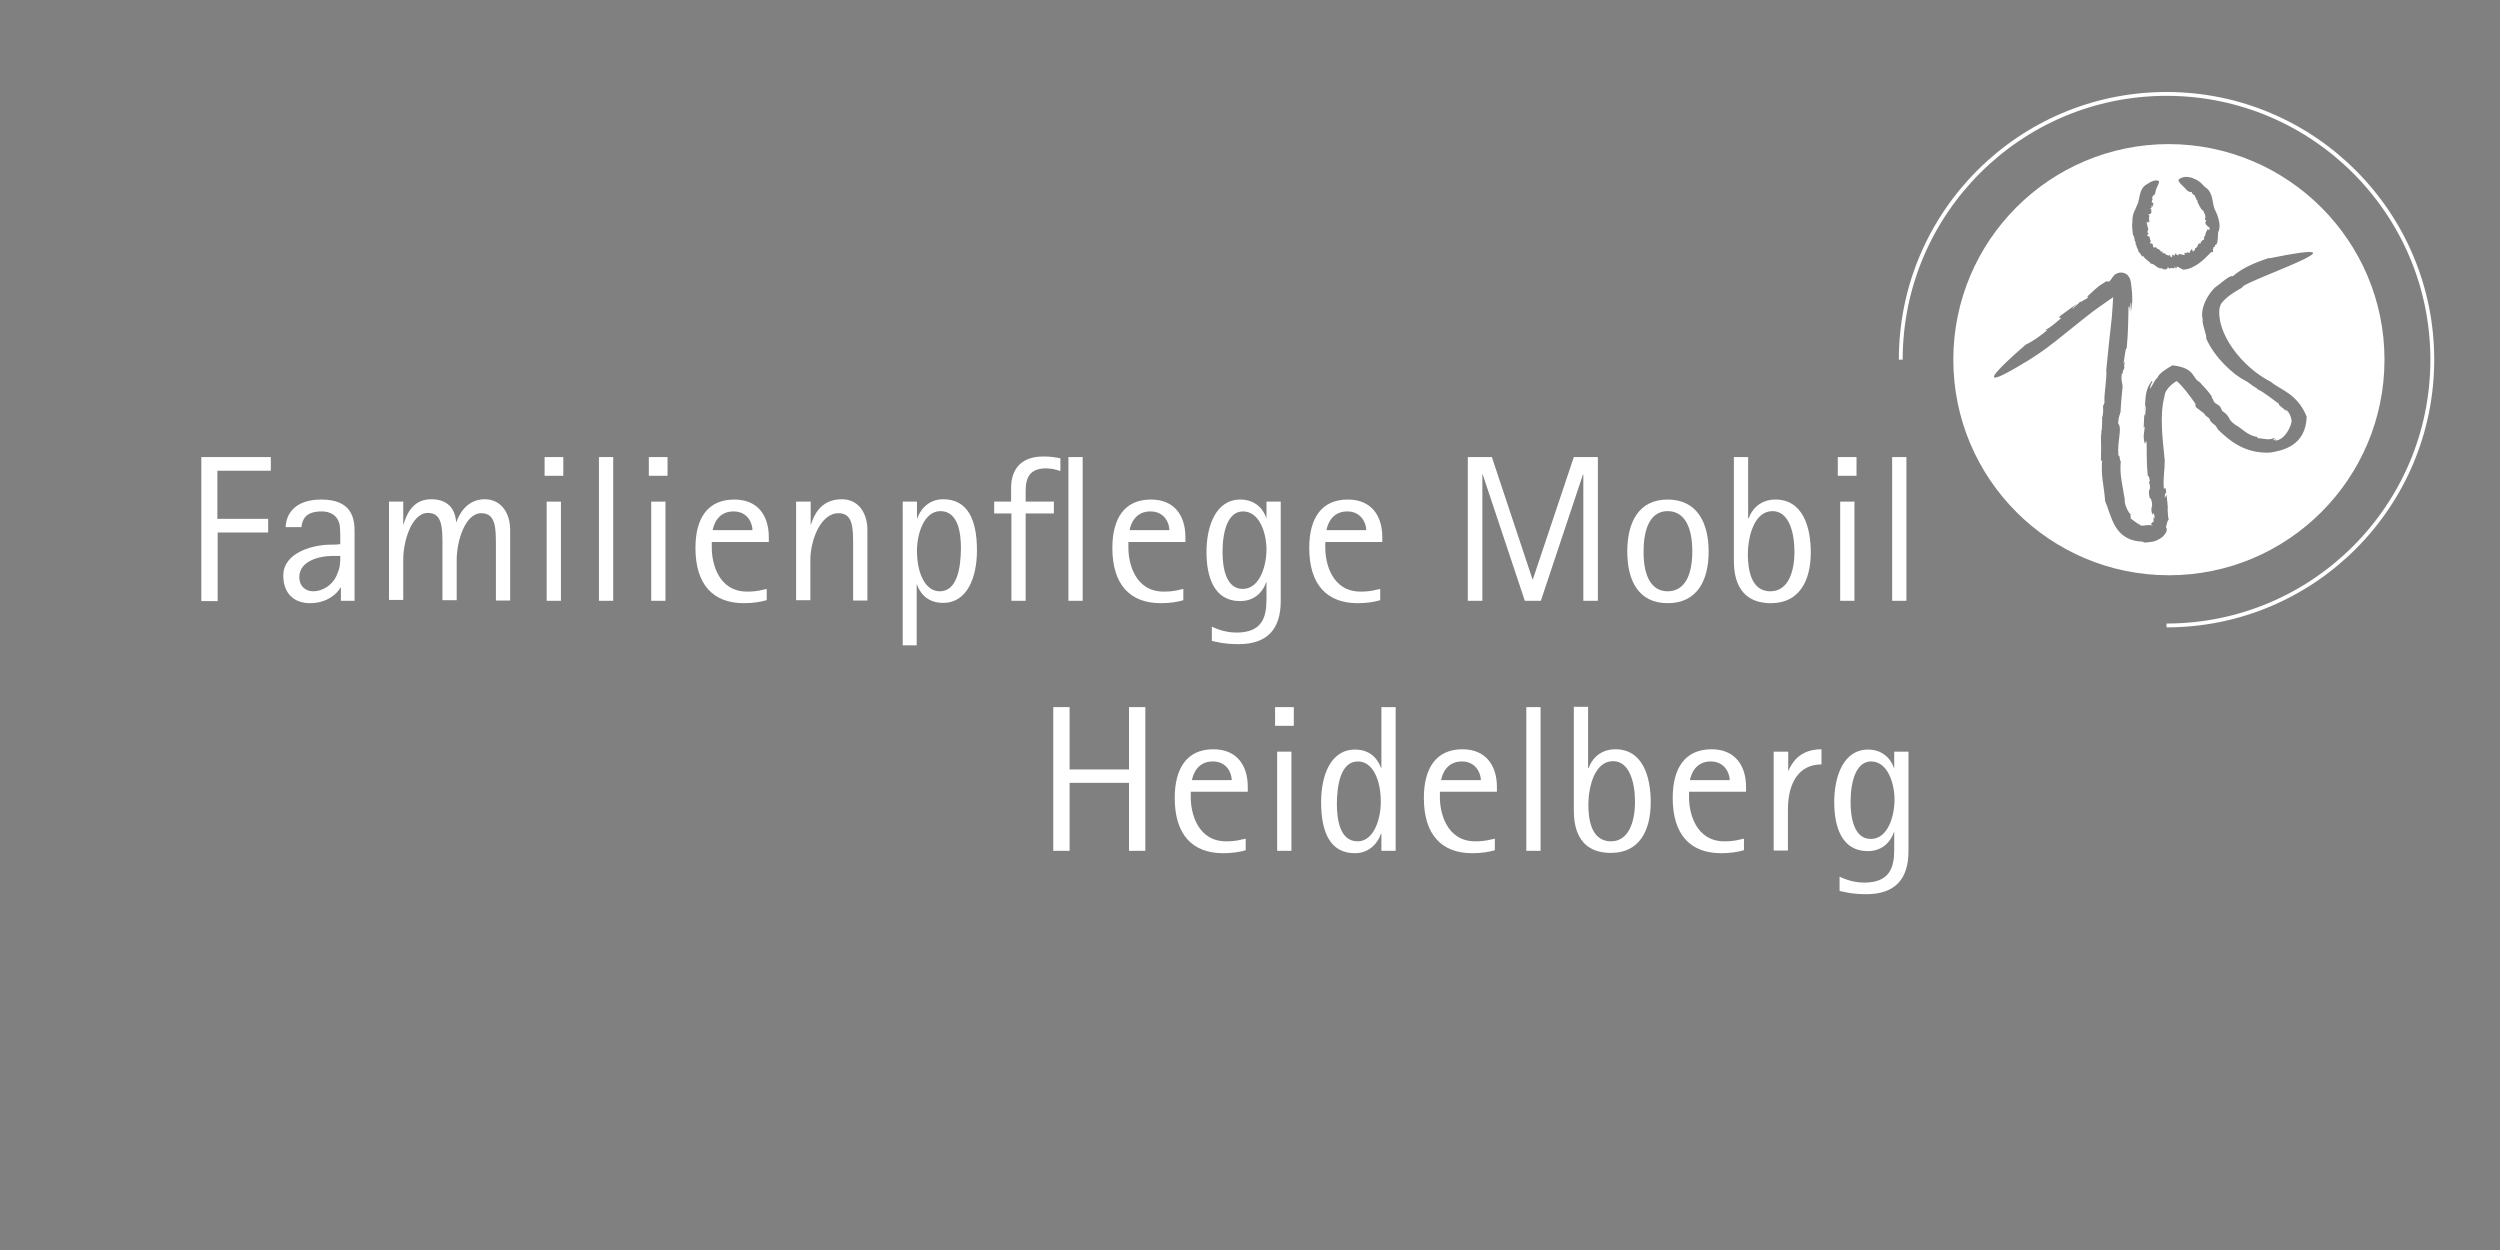 <?xml version="1.0" encoding="utf-8"?>
<!-- Generator: Adobe Illustrator 16.0.4, SVG Export Plug-In . SVG Version: 6.00 Build 0)  -->
<!DOCTYPE svg PUBLIC "-//W3C//DTD SVG 1.1//EN" "http://www.w3.org/Graphics/SVG/1.1/DTD/svg11.dtd">
<svg version="1.1" id="Ebene_1" xmlns="http://www.w3.org/2000/svg" xmlns:xlink="http://www.w3.org/1999/xlink" x="0px" y="0px"
	 width="2834.65px" height="1417.32px" viewBox="0 1501.16 2834.65 1417.32" enable-background="new 0 1501.16 2834.65 1417.32"
	 xml:space="preserve">
<rect x="0" y="1501.16" width="2834.65" height="1417.32" fill="#808080" stroke="none"/>
<g>
	<defs>
		<rect id="SVGID_23_" x="71.38" y="1600.57" width="2693.911" height="958.239"/>
	</defs>
	<clipPath id="SVGID_2_">
		<use xlink:href="#SVGID_23_"  overflow="visible"/>
	</clipPath>
	<path clip-path="url(#SVGID_2_)" fill="#FFFFFF" d="M228.28,2019.422h78.787v15.487h-60.605v54.545h57.575v15.488h-57.238v77.777
		H228.28V2019.422z"/>
	<path clip-path="url(#SVGID_2_)" fill="#FFFFFF" d="M386.191,2167.568h-0.337c-2.693,5.387-13.805,17.508-34.343,17.508
		c-18.519,0-30.303-11.447-30.303-31.312c0-26.263,34.006-35.017,53.535-35.017c4.041,0,7.407,0,11.111-0.674
		c0-5.387,0-17.845-0.673-21.548c-2.694-12.458-12.121-15.488-20.539-15.488c-18.182,0-21.885,9.091-22.896,17.845h-17.845
		c0.337-14.142,9.764-31.312,40.403-31.312c35.017,0,37.71,21.885,37.71,36.026v78.787h-15.488v-14.814H386.191z M376.09,2131.541
		c-11.785,0-36.7,4.714-36.7,23.906c0,10.774,7.407,16.161,15.824,16.161c10.101,0,21.549-6.733,26.263-17.508
		c2.693-6.734,4.377-9.091,4.377-22.559L376.09,2131.541L376.09,2131.541z"/>
	<path clip-path="url(#SVGID_2_)" fill="#FFFFFF" d="M441.073,2069.926h16.161v25.926h0.337c2.693-9.091,9.091-28.619,31.312-28.619
		c18.855,0,27.272,10.774,28.282,25.926h0.337c2.693-8.418,11.784-25.926,31.986-25.926c19.191,0,28.956,16.161,28.956,34.68v80.134
		h-16.161v-62.289c0-19.528,0-36.699-16.498-36.699c-18.855,0-27.946,32.659-27.946,52.524v46.127h-16.161v-62.288
		c0-19.529,0-36.7-16.498-36.7c-18.519,0-27.946,32.322-27.946,52.524v46.128h-16.161V2069.926z"/>
	<path clip-path="url(#SVGID_2_)" fill="#FFFFFF" d="M617.502,2019.422h21.212v21.212h-21.212V2019.422z M619.858,2069.926h16.162
		v112.457h-16.162V2069.926z"/>
	<path clip-path="url(#SVGID_2_)" fill="#FFFFFF" d="M679.117,2019.422h16.161v162.961h-16.161V2019.422z"/>
	<path clip-path="url(#SVGID_2_)" fill="#FFFFFF" d="M735.683,2019.422h21.212v21.212h-21.212V2019.422z M738.376,2069.926h16.162
		v112.457h-16.162V2069.926z"/>
	<path clip-path="url(#SVGID_2_)" fill="#FFFFFF" d="M869.015,2181.709c-6.734,2.021-15.488,3.367-25.589,3.367
		c-34.681,0-54.882-20.875-54.882-62.625c0-33.67,13.805-54.882,44.107-54.882c26.599,0,39.057,18.182,39.057,42.761v5.387h-64.646
		v6.734c0,17.171,7.407,49.494,40.066,49.494c12.458,0,16.835-2.021,22.222-3.03v12.794H869.015z M853.189,2102.249
		c0-7.407-5.05-21.212-21.548-21.212c-16.836,0-22.223,13.805-23.569,21.212H853.189z"/>
	<path clip-path="url(#SVGID_2_)" fill="#FFFFFF" d="M903.021,2069.926h16.162v25.926h0.336c3.03-9.091,10.102-28.619,35.017-28.619
		c19.192,0,28.956,16.161,28.956,34.68v80.134H967.33v-62.289c0-19.528,0-36.699-16.498-36.699
		c-21.212,0-31.986,32.322-31.986,52.524v46.127h-16.161v-111.783H903.021z"/>
	<path clip-path="url(#SVGID_2_)" fill="#FFFFFF" d="M1023.559,2069.926h16.161v19.191h0.337
		c2.356-8.08,11.447-21.885,29.292-21.885c27.273,0,38.384,22.222,38.384,57.912c0,30.303-10.774,59.595-38.384,59.595
		c-19.528,0-26.936-13.131-29.629-20.875h-0.337v69.022h-15.824V2069.926z M1065.646,2171.608c19.191,0,23.905-25.589,23.905-49.494
		c0-14.479-2.356-41.414-23.231-41.414c-18.519,0-26.6,25.589-26.6,44.781C1039.72,2150.733,1048.811,2171.608,1065.646,2171.608z"
		/>
	<path clip-path="url(#SVGID_2_)" fill="#FFFFFF" d="M1146.452,2083.394h-19.191v-13.468h19.191v-15.488
		c0-18.518,8.754-35.689,36.7-35.689c8.081,0,13.805,1.01,19.192,2.021v14.478c-4.377-1.347-9.428-3.03-16.162-3.03
		c-18.518,0-23.232,10.438-23.232,25.589v12.121h31.986v13.468h-31.986v98.989h-16.16v-98.989H1146.452z M1211.435,2019.422h16.162
		v162.961h-16.162V2019.422z"/>
	<path clip-path="url(#SVGID_2_)" fill="#FFFFFF" d="M1341.737,2181.709c-6.734,2.021-15.152,3.367-25.59,3.367
		c-34.68,0-54.881-20.875-54.881-62.625c0-33.67,13.805-54.882,43.77-54.882c26.6,0,39.058,18.182,39.058,42.761v5.387h-64.646
		v6.734c0,17.171,7.407,49.494,40.066,49.494c12.458,0,16.835-2.021,22.223-3.03V2181.709z M1325.912,2102.249
		c0-7.407-5.051-21.212-21.549-21.212c-16.835,0-22.222,13.805-23.569,21.212H1325.912z"/>
	<path clip-path="url(#SVGID_2_)" fill="#FFFFFF" d="M1452.173,2182.72c0,31.985-15.488,48.82-47.811,48.82
		c-17.508,0-26.6-3.03-30.303-3.703v-16.161c1.684,0.673,12.795,6.733,27.945,6.733c28.957,0,34.007-17.172,34.007-37.373v-19.865
		h-0.337c-2.356,7.744-10.438,21.549-29.629,21.549c-29.629,0-38.047-27.609-38.047-55.556c0-29.966,10.774-59.595,38.383-59.595
		c19.192,0,27.273,13.805,29.293,20.875h0.337v-18.519h16.161V2182.72z M1409.076,2168.915c19.191,0,26.936-25.926,26.936-44.781
		c0-17.508-7.407-43.097-26.599-43.097c-17.172,0-23.232,22.222-23.232,46.127
		C1386.181,2144.336,1389.884,2168.915,1409.076,2168.915z"/>
	<path clip-path="url(#SVGID_2_)" fill="#FFFFFF" d="M1564.967,2181.709c-6.734,2.021-15.488,3.367-25.589,3.367
		c-34.68,0-54.882-20.875-54.882-62.625c0-33.67,13.805-54.882,43.771-54.882c26.6,0,39.057,18.182,39.057,42.761v5.387h-64.646
		v6.734c0,17.171,7.407,49.494,40.067,49.494c12.457,0,16.834-2.021,22.222-3.03V2181.709z M1549.142,2102.249
		c0-7.407-5.387-21.212-21.549-21.212c-16.834,0-22.222,13.805-23.568,21.212H1549.142z"/>
	<path clip-path="url(#SVGID_2_)" fill="#FFFFFF" d="M1663.956,2019.422h27.609l46.127,138.719h0.336l46.465-138.719h27.272v162.961
		h-16.499V2038.95h-0.336l-47.811,143.433h-18.182l-47.812-143.433h-0.337v143.433h-16.498v-162.961H1663.956z"/>
	<path clip-path="url(#SVGID_2_)" fill="#FFFFFF" d="M1845.099,2126.491c0-32.996,12.794-58.922,45.791-58.922
		c33.332,0,46.464,26.262,46.464,58.922c0,32.996-13.132,58.585-46.464,58.585
		C1857.893,2185.076,1845.099,2159.487,1845.099,2126.491z M1890.89,2171.608c18.518,0,27.945-16.835,27.945-45.454
		c0-28.282-9.428-45.454-27.945-45.454c-18.182,0-27.273,17.172-27.273,45.454C1863.28,2154.773,1872.708,2171.608,1890.89,2171.608
		z"/>
	<path clip-path="url(#SVGID_2_)" fill="#FFFFFF" d="M1982.134,2088.781h0.674c2.693-8.081,11.447-21.212,30.303-21.212
		c30.977,0,40.066,30.976,40.066,59.932c0,32.323-13.131,57.575-45.117,57.575c-40.066,0-42.087-34.343-42.087-48.821v-116.833
		h16.161V2088.781z M2007.386,2171.608c20.202,0,27.273-22.222,27.273-44.78c0-21.549-6.061-46.128-24.916-46.128
		c-20.202,0-27.945,27.609-27.945,49.831C1982.134,2143.662,1983.817,2171.608,2007.386,2171.608z"/>
	<path clip-path="url(#SVGID_2_)" fill="#FFFFFF" d="M2083.816,2019.422h21.212v21.212h-21.212V2019.422z M2086.51,2069.926h16.161
		v112.457h-16.161V2069.926z"/>
	<path clip-path="url(#SVGID_2_)" fill="#FFFFFF" d="M2145.432,2019.422h16.162v162.961h-16.162V2019.422z"/>
</g>
<g>
	<defs>
		<rect id="SVGID_25_" x="71.38" y="1600.57" width="2693.911" height="958.239"/>
	</defs>
	<clipPath id="SVGID_4_">
		<use xlink:href="#SVGID_25_"  overflow="visible"/>
	</clipPath>
	<path clip-path="url(#SVGID_4_)" fill="#FFFFFF" d="M1194.264,2302.92h18.519v70.707h67.339v-70.707h18.519v162.962h-18.519
		v-77.104h-67.339v77.104h-18.519V2302.92z"/>
	<path clip-path="url(#SVGID_4_)" fill="#FFFFFF" d="M1412.442,2465.208c-6.733,2.021-15.487,3.367-25.588,3.367
		c-34.68,0-54.882-20.876-54.882-62.626c0-33.67,13.805-55.218,43.771-55.218c26.6,0,39.057,18.182,39.057,42.76v5.388h-64.646
		v6.733c0,16.835,7.407,49.495,40.067,49.495c12.457,0,16.834-2.021,22.221-3.03V2465.208z M1396.618,2385.748
		c0-7.408-5.051-21.213-21.549-21.213c-16.834,0-22.222,13.805-23.568,21.213H1396.618z"/>
	<path clip-path="url(#SVGID_4_)" fill="#FFFFFF" d="M1445.776,2302.92h21.211v21.212h-21.211V2302.92z M1448.133,2353.425h16.161
		v112.457h-16.161V2353.425z"/>
	<path clip-path="url(#SVGID_4_)" fill="#FFFFFF" d="M1565.977,2446.689h-0.337c-2.356,8.081-11.447,21.886-29.292,21.886
		c-27.272,0-38.384-22.223-38.384-57.912c0-30.303,10.774-59.596,38.384-59.596c19.528,0,26.599,13.132,29.629,20.876h0.337v-69.023
		h16.161v162.962h-16.161v-19.192H1565.977z M1539.378,2455.107c18.518,0,26.262-25.589,26.262-44.781
		c0-24.915-9.09-45.791-25.926-45.791c-19.191,0-23.905,25.59-23.905,49.495C1516.146,2428.171,1518.166,2455.107,1539.378,2455.107
		z"/>
	<path clip-path="url(#SVGID_4_)" fill="#FFFFFF" d="M1694.932,2465.208c-6.733,2.021-15.488,3.367-25.589,3.367
		c-34.68,0-54.882-20.876-54.882-62.626c0-33.67,13.805-55.218,43.771-55.218c26.263,0,39.057,18.182,39.057,42.76v5.388h-64.646
		v6.733c0,16.835,7.407,49.495,40.067,49.495c12.457,0,16.834-2.021,22.222-3.03V2465.208z M1679.106,2385.748
		c0-7.408-5.387-21.213-21.548-21.213c-16.835,0-22.222,13.805-23.569,21.213H1679.106z"/>
	<path clip-path="url(#SVGID_4_)" fill="#FFFFFF" d="M1730.622,2302.92h16.161v162.962h-16.161V2302.92z"/>
	<path clip-path="url(#SVGID_4_)" fill="#FFFFFF" d="M1800.991,2371.943h0.337c2.693-8.081,11.447-21.212,30.302-21.212
		c30.977,0,40.067,30.976,40.067,59.932c0,32.323-12.794,57.575-45.117,57.575c-40.067,0-42.087-34.343-42.087-48.821v-116.833
		h16.161v69.359H1800.991z M1826.58,2455.107c20.202,0,27.272-22.223,27.272-44.781c0-21.549-6.061-46.127-24.916-46.127
		c-20.201,0-27.945,27.609-27.945,49.831C1800.991,2427.161,1803.011,2455.107,1826.58,2455.107z"/>
	<path clip-path="url(#SVGID_4_)" fill="#FFFFFF" d="M1977.083,2465.208c-6.733,2.021-15.487,3.367-25.588,3.367
		c-34.68,0-54.882-20.876-54.882-62.626c0-33.67,13.805-55.218,44.106-55.218c26.263,0,39.058,18.182,39.058,42.76v5.388h-64.646
		v6.733c0,16.835,7.406,49.495,40.066,49.495c12.458,0,16.835-2.021,22.222-3.03v13.131H1977.083z M1961.259,2385.748
		c0-7.408-5.387-21.213-21.549-21.213c-16.835,0-22.222,13.805-23.568,21.213H1961.259z"/>
	<path clip-path="url(#SVGID_4_)" fill="#FFFFFF" d="M2011.427,2353.425h16.161v21.549h0.337
		c3.367-7.744,11.784-24.242,37.373-24.242v17.171c-25.589,0-38.047,20.876-38.047,51.178v46.465h-16.161v-112.12H2011.427z"/>
	<path clip-path="url(#SVGID_4_)" fill="#FFFFFF" d="M2163.95,2466.218c0,31.986-15.488,48.821-47.811,48.821
		c-17.509,0-26.6-3.03-30.303-3.703v-16.162c1.684,0.674,12.794,6.734,27.945,6.734c28.956,0,34.007-17.172,34.007-37.373v-19.865
		h-0.337c-2.357,7.407-10.438,21.548-29.629,21.548c-29.63,0-38.047-27.608-38.047-55.555c0-29.966,10.774-59.595,38.383-59.595
		c19.192,0,27.272,14.141,29.293,20.875h0.337v-18.519h16.161V2466.218z M2121.189,2452.414c19.528,0,26.937-25.926,26.937-44.781
		c0-17.508-7.408-43.098-26.6-43.098c-16.835,0-23.232,22.223-23.232,46.128C2098.294,2427.835,2101.998,2452.414,2121.189,2452.414
		z"/>
</g>
<g>
	<defs>
		<rect id="SVGID_27_" x="71.38" y="1600.57" width="2693.911" height="958.239"/>
	</defs>
	<clipPath id="SVGID_6_">
		<use xlink:href="#SVGID_27_"  overflow="visible"/>
	</clipPath>
	<path clip-path="url(#SVGID_6_)" fill="#1A171B" d="M2488.189,1743.33L2488.189,1743.33L2488.189,1743.33z"/>
</g>
<g>
	<defs>
		<rect id="SVGID_29_" x="71.38" y="1600.57" width="2693.911" height="958.239"/>
	</defs>
	<clipPath id="SVGID_8_">
		<use xlink:href="#SVGID_29_"  overflow="visible"/>
	</clipPath>
	<path clip-path="url(#SVGID_8_)" fill="none" stroke="#FFFFFF" stroke-width="4.354" d="M2456.54,2210.328
		c166.328,0,301.344-135.015,301.344-301.343c0-166.329-135.016-301.345-301.344-301.345s-301.344,135.016-301.344,301.345"/>
</g>
<g>
	<defs>
		<rect id="SVGID_31_" x="71.38" y="1600.57" width="2693.911" height="958.239"/>
	</defs>
	<clipPath id="SVGID_10_">
		<use xlink:href="#SVGID_31_"  overflow="visible"/>
	</clipPath>
	<path clip-path="url(#SVGID_10_)" fill="#1A171B" d="M2436.001,1752.084l-0.673,0.337
		C2435.665,1752.421,2436.001,1752.421,2436.001,1752.084"/>
</g>
<g>
	<defs>
		<rect id="SVGID_33_" x="71.38" y="1600.57" width="2693.911" height="958.239"/>
	</defs>
	<clipPath id="SVGID_12_">
		<use xlink:href="#SVGID_33_"  overflow="visible"/>
	</clipPath>
	<path clip-path="url(#SVGID_12_)" fill="#1A171B" d="M2497.616,1751.074L2497.616,1751.074L2497.616,1751.074z"/>
</g>
<g>
	<defs>
		<rect id="SVGID_35_" x="71.38" y="1600.57" width="2693.911" height="958.239"/>
	</defs>
	<clipPath id="SVGID_14_">
		<use xlink:href="#SVGID_35_"  overflow="visible"/>
	</clipPath>
	<polygon clip-path="url(#SVGID_14_)" fill="#1A171B" points="2417.819,1776.663 2417.483,1776.663 2417.483,1776.326 	"/>
</g>
<g>
	<defs>
		<rect id="SVGID_37_" x="71.38" y="1600.57" width="2693.911" height="958.239"/>
	</defs>
	<clipPath id="SVGID_16_">
		<use xlink:href="#SVGID_37_"  overflow="visible"/>
	</clipPath>
	<path clip-path="url(#SVGID_16_)" fill="#1A171B" d="M2559.905,1952.756l-0.673-0.337L2559.905,1952.756z"/>
</g>
<rect x="71.38" y="1600.57" fill="none" width="2693.911" height="958.239"/>
<rect x="71.38" y="1600.57" fill="none" width="2693.911" height="958.239"/>
<g>
	<defs>
		<rect id="SVGID_39_" x="71.38" y="1600.57" width="2693.911" height="958.239"/>
	</defs>
	<clipPath id="SVGID_18_">
		<use xlink:href="#SVGID_39_"  overflow="visible"/>
	</clipPath>
	<path clip-path="url(#SVGID_18_)" fill="#FFFFFF" d="M2396.185,1825.342C2395.951,1824.199,2395.754,1824.506,2396.185,1825.342
		L2396.185,1825.342z"/>
	<path clip-path="url(#SVGID_18_)" fill="#FFFFFF" d="M2459.233,1664.543c-135.016,0-244.441,109.427-244.441,244.442
		c0,135.015,109.426,244.441,244.441,244.441s244.441-109.427,244.441-244.441
		C2703.675,1774.307,2594.249,1664.88,2459.233,1664.543z M2417.819,1752.421c0-10.101,3.03-12.121,6.397-21.212
		c3.03-10.774,1.684-17.172,12.458-22.559c-0.674,0,6.397-4.041,10.101-2.693c3.704,1.684-1.684,4.713-3.366,15.487
		c-1.684,1.011-3.031,2.021-3.367,5.051h1.347c-1.347,1.01-1.347,2.693-1.684,4.04c0.673,1.011,1.684-0.336,2.021,1.348
		c-1.011,2.693-0.337,1.347-1.348,4.04c-0.673-0.337,0-1.684-1.01-1.684c0.295,0.294-0.182,2.13,0.591,2.589l0.419,0.104
		c-0.17,0-0.307-0.038-0.419-0.104l-0.928-0.232c0.337,0.674-1.01,0.674-1.01,1.348c0.337,0.336,0.673,0.673,1.01,0
		c0,1.683,1.011,4.04-0.337,5.05c-0.336,1.684-1.684,0.674-2.693,1.011c0,0.336,0.337,1.347,1.01,1.347h-0.336l0.674,0.673
		c-2.021,2.693,1.01,5.724-1.011,8.081c0-0.674,0.337-1.684-0.673-2.021v2.021c-0.337-0.674-1.011-1.684-1.684-1.347
		c0.336,3.03,1.347,5.724,2.02,9.091c-1.684,0.337-0.336,2.356-1.347,3.703l0.674-0.337c0-0.673,0.337-0.673,0.673,0.337h-0.336
		l0.673,0.337c-0.337,1.01-0.673,0.674-1.01,0.337c0,0.673,0.337,1.347-0.674,1.01c-0.337,2.021,2.021,1.684,2.694,2.693
		c0.336,2.021,0.336,3.03,1.684,5.051l-0.337-0.337c0,0.674-1.347,1.347-0.674,2.693c4.714-1.01,1.684,3.03,4.377,4.714
		c1.347-1.347,1.347,0.337,2.357-0.673c0.673,2.356,3.366,2.02,5.05,4.04h-0.336c0,1.347,2.02,1.347,3.03,0.674
		c-1.011,1.01,0,2.02-0.674,2.693c1.011-1.347,3.367,0,3.367,0c0,1.684,2.356,1.01,3.367,2.356l2.02-1.684l-0.673,1.348
		c1.01,0,1.01,0.673,0.673,1.347c0.337,0.336,0.674,0,1.347-0.337l-0.336,1.01c1.347,0.337,2.02-2.02,1.01-2.02
		c2.357-2.694,1.347,1.684,3.367-0.337l0.5-1.749c-0.055,0.022-0.103,0.035-0.163,0.065l0.337-0.674l-0.174,0.608
		c1.771-0.715,0.58,2.709,2.867,1.075v1.011c0.674-0.337,1.347-0.337,1.01-1.684c2.021,0,4.714,1.01,6.734,1.347
		c1.01-0.674-0.674-0.674-0.337-1.684c0.673-2.021,1.684-0.337,3.03-0.337l-0.674-1.01l2.357-0.337v1.01l1.684-0.336
		c0.337-0.674-0.337-0.674-1.01-0.674c2.02,0,1.346-4.04,3.703-3.03l0.293,0.879c0.025,0.02,0.044,0.057,0.044,0.131l-0.044-0.131
		c-0.09-0.069-0.293,0.131-0.293,0.131c-0.337,2.357,1.684,0,2.357,0.674c-0.674-1.347,1.347-1.01,0.673-3.03
		c3.367-1.01,2.694-4.377,4.714-5.724c0.337,1.01,1.01-0.337,1.684,0c1.347-0.674-0.674-1.347,0-2.021h1.684
		c-0.674-2.693,2.356-0.673,2.356-3.367c-1.683-2.02,2.694-3.03,1.011-5.724h1.01c-0.674-2.021,1.684-2.693,1.01-4.377
		c1.347-0.337,0.674,0.337,2.021,0.337c-1.011-1.684,2.02,0.673,1.01-0.674c1.684-2.02-4.714-4.377-4.377-6.397
		c-1.684-2.02,2.356-4.377-0.337-4.377v1.011l-0.673-3.03l1.01-0.337c-1.01-1.01,0-4.377-2.021-5.388l0.337-0.336
		c-1.347-1.011,0-2.021-2.021-2.693h0.337c-2.693-1.684-4.04-6.397-6.061-9.428c1.011-1.011-0.673-2.357-1.684-3.367
		c0.337,0.337,0.674,0,1.011,0c-2.357-0.674-1.011-4.714-4.041-4.714h0.337c0-1.347-3.03-1.347-1.684-3.367
		c-3.367,0.674-4.377-1.01-6.733-2.356l0.336-0.337c-8.754-8.754-12.794-11.111-4.04-13.805c8.081-2.693,18.854,4.714,18.519,4.714
		c2.693,1.684,4.377,4.377,6.733,6.397c0,0,1.011,0.337,1.011,0.673c9.09,6.397,6.396,19.529,11.11,26.937
		c2.693,5.724,6.397,17.171,2.693,23.231c-0.673,5.051,0.337,9.428-2.02,14.142l-1.684,0.673c0,1.011,0.337,1.348-0.337,2.357
		c-0.337-0.674-1.01-0.337-1.347,0v1.684c-1.684-0.337,0.673,4.714-1.011,4.04l-1.346-0.337
		c-8.081,8.418-18.519,19.192-31.65,20.202c-3.03-1.01-5.051-3.367-7.744-3.367v1.684c-2.02,0.674-0.673-1.347-2.693-2.021
		l0.674,2.021h-4.041l0.674-0.337c-1.347,0-3.03,0.337-3.03,1.347c-0.337-1.01,0-1.683-1.684-2.02
		c-0.337,2.693-3.03,2.693-5.724,2.02c0-0.336-0.674-0.673,0-1.01c-6.734,1.347-7.744-5.051-14.142-5.387l0.337-0.337
		c-3.03-3.704-5.725-3.704-8.418-8.418l-1.01,1.011c-1.01-2.021-2.693-4.377-4.714-6.397h0.674l-1.011-1.684h0.337
		c-0.673-0.673-0.673-2.356-2.021-3.367h0.337c0.337-1.347-0.673-2.356-1.347-3.03l0.674-1.347
		c-2.357-2.356-1.011-6.733-3.367-8.754C2417.819,1762.521,2417.146,1757.135,2417.819,1752.421z M2542.397,1827.168
		c-9.764,5.387-19.527,11.784-24.578,19.191c0.337,0.337-0.337,2.356-1.01,3.03c-4.715,28.282,24.242,67.676,58.248,84.848
		c10.438,9.091,29.629,12.794,40.403,39.394c-1.01,33.333-27.945,38.72-42.087,40.74c-26.599,1.01-43.771-11.784-58.248-25.926
		l-3.031-4.714c-3.029-2.356-3.366-2.356-6.733-6.061c2.021,1.684,0-1.01-0.673-2.356l-4.378-3.367
		c0-2.693-11.784-8.417-10.774-10.438l-0.336-2.693c-6.396-9.09-14.812-20.535-21.209-25.587
		c-0.456,0.282-13.162,7.499-13.808,17.506c-5.724,21.886-2.021,48.147,0.337,72.39c0,11.784-2.021,19.528-1.01,31.986l2.02-0.337
		c1.684,8.418-1.01,2.021-1.01,11.111l2.02-3.704c0.674,5.725,1.348,11.448,1.684,17.509l-0.674-3.03
		c0.674,6.061,0.674,13.468,1.684,13.805c-1.347,1.347-1.01-1.011-3.366,8.417c0.337,0.674,3.704,4.04-4.377,11.448
		c-8.755,6.061-11.784,5.05-19.528,6.061c0.336-0.337-5.051-0.674-1.348-1.011c-34.006-0.673-36.026-28.619-44.107-47.138
		l0.337,0.337c-1.347-18.519-4.714-25.589-3.366-45.454l-1.348,0.674c0.337-9.091,0.337-19.528,0-29.63l0.337,1.347l0.337-7.07
		l0.336,0.337c0-2.693,0.674-9.428,0.337-15.151l0.337,0.337c1.01-3.704,1.01-8.081,0.674-12.121l1.683-4.041
		c-0.673-11.11,3.03-27.608,2.021-37.036c2.021-19.528,4.04-41.077,6.397-60.605c0.56-8.68,1.116-15.943,1.483-22.022
		c-6.539,4.555-14.853,10.258-22.695,15.962c-36.7,28.282-50.842,43.097-85.184,62.625c0,0-66.665,40.74,8.418-24.578
		c8.081-4.041,14.814-8.418,24.916-16.835l-3.031,0.337c7.408-3.704,12.459-8.755,17.846-13.132
		c2.356-3.366-5.388,2.021,0.336-3.703c12.121-8.755,6.061-4.377,18.182-13.132c-0.336,1.011-6.733,5.725-4.377,5.388
		c0.619-1.237,8.332-7.015,8.021-8.211l-0.276-0.207c0.165,0.027,0.249,0.102,0.276,0.207l1.071,0.804
		c2.02-2.021,4.377-2.357,7.406-4.714c1.011-1.347,1.684-2.693-1.683-0.337c6.061-5.387,13.468-13.131,18.854-15.824
		c5.725-4.378,5.051-2.021,7.407-2.357c1.684-1.684,3.704-4.377,3.367-4.714l0.674-0.337c0.673-0.673,1.01-1.684,2.02-2.693
		c2.357-1.684,8.081-4.714,14.479,0c3.366,3.704,3.703,6.734,4.04,8.754c0.674,4.714,1.01,8.418,1.347,12.121
		c0.337,7.408,0.337,14.142-1.347,20.539c0-3.367,1.01-9.428-0.337-9.765l-0.673,11.111c0-4.377-0.674-8.081-1.684-6.397
		c-0.337,15.151-0.337,28.619-2.021,46.801c-2.021,0.337-2.021,11.784-4.04,17.845c0.337-1.01,0.674-1.01,0.674-1.01
		c0.673-2.693,1.01-3.704,0.673,2.357h-0.337l0.337,2.693c-1.011,4.714-1.347,4.04-1.347,1.684
		c-0.337,3.703-0.674,7.744-1.347,4.377c-1.684,9.428,0.673,10.774,0.673,16.161c-1.01,10.774-1.684,15.151-2.356,29.629v-1.683
		c-0.674,4.04-2.357,5.387-2.693,13.131c5.05,6.397-1.347,20.202,0.336,37.036c2.021-2.02,1.011,6.397,2.694,5.725
		c-1.684,16.161,2.356,28.619,4.713,45.117l-0.336-0.674c-0.337,4.714,4.377,15.151,7.407,16.498
		c-2.356-1.01,1.01,5.388-1.347,3.704c3.03,2.021,10.101,8.081,10.774,7.07c0.673,4.041,10.774-1.01,15.824,2.021
		c-3.03-1.684-3.03-2.356-3.03-4.04l1.01,1.684c0.337-1.684,1.348-3.367,2.021-1.347c0.337-2.021,0-3.031,0-6.061l1.01,1.347
		c1.011-5.388-2.693-8.418-2.02-3.367c-3.704-12.121,1.684-7.071-1.684-18.519l-2.693-3.03l1.01,1.01
		c-2.693-12.794,2.693-5.05-0.673-17.845l1.01-0.673c-0.674-3.367-1.01-6.734-2.357-5.388c-1.347-12.458-1.347-27.272-1.347-37.373
		c-1.01-7.744-1.01,3.03-2.356-0.674c-2.021-8.417-0.338-11.11,0.336-18.854l-1.347,2.02l0.673-15.824l1.011,2.356
		c0-3.703,0.673-7.07,1.01-10.774c-0.337-3.03-1.01,1.684-1.684,5.051c1.684-11.111-1.01-22.559,8.418-34.343l0.337,2.02
		c-0.337-0.336-1.348,1.684-1.684,2.694c-3.704,13.131,5.05-8.418,7.407-7.744c1.01-5.051,11.784-11.448,17.171-14.479
		c26.263,3.03,21.886,14.479,30.64,18.855c5.387,5.724,10.438,11.111,14.478,17.172c-3.029-2.357,2.357,4.04,1.348,4.377
		c3.703,5.05,4.04,2.356,7.743,6.733l2.357,4.714c10.774,7.407,4.377,8.081,14.478,15.488c7.07,3.367,13.805,12.458,25.252,13.805
		v1.347c8.081,0.673,12.458,2.693,18.855,0c2.02,0.673-1.347,1.347-0.674,2.693c6.734-3.703-0.673,3.03,3.367,0
		c10.774-2.021,16.162-16.161,17.172-20.875c0.673-4.377-4.041-14.479-7.07-13.805l3.366,3.704c-3.03-3.03-6.733-6.397-10.774-9.428
		l0.337-1.011c-5.05-3.366-16.498-13.131-24.242-16.498c0,0-0.337-0.673-0.673-1.01c-7.408-4.04-8.081-6.397-15.152-9.765
		l1.011,0.337c-11.784-5.387-34.68-25.926-43.771-47.811c1.684-1.011-4.041-13.132-4.377-22.896c0.336,3.03,1.01,3.367,1.347,3.703
		c-5.388-12.12,5.387-31.985,14.814-39.394l-0.337,0.337c4.377-2.693,15.488-13.468,18.855-11.784
		c10.774-9.091,22.559-14.478,41.414-20.875l-0.674,0.673C2702.665,1767.572,2538.357,1821.78,2542.397,1827.168z"/>
</g>
</svg>
